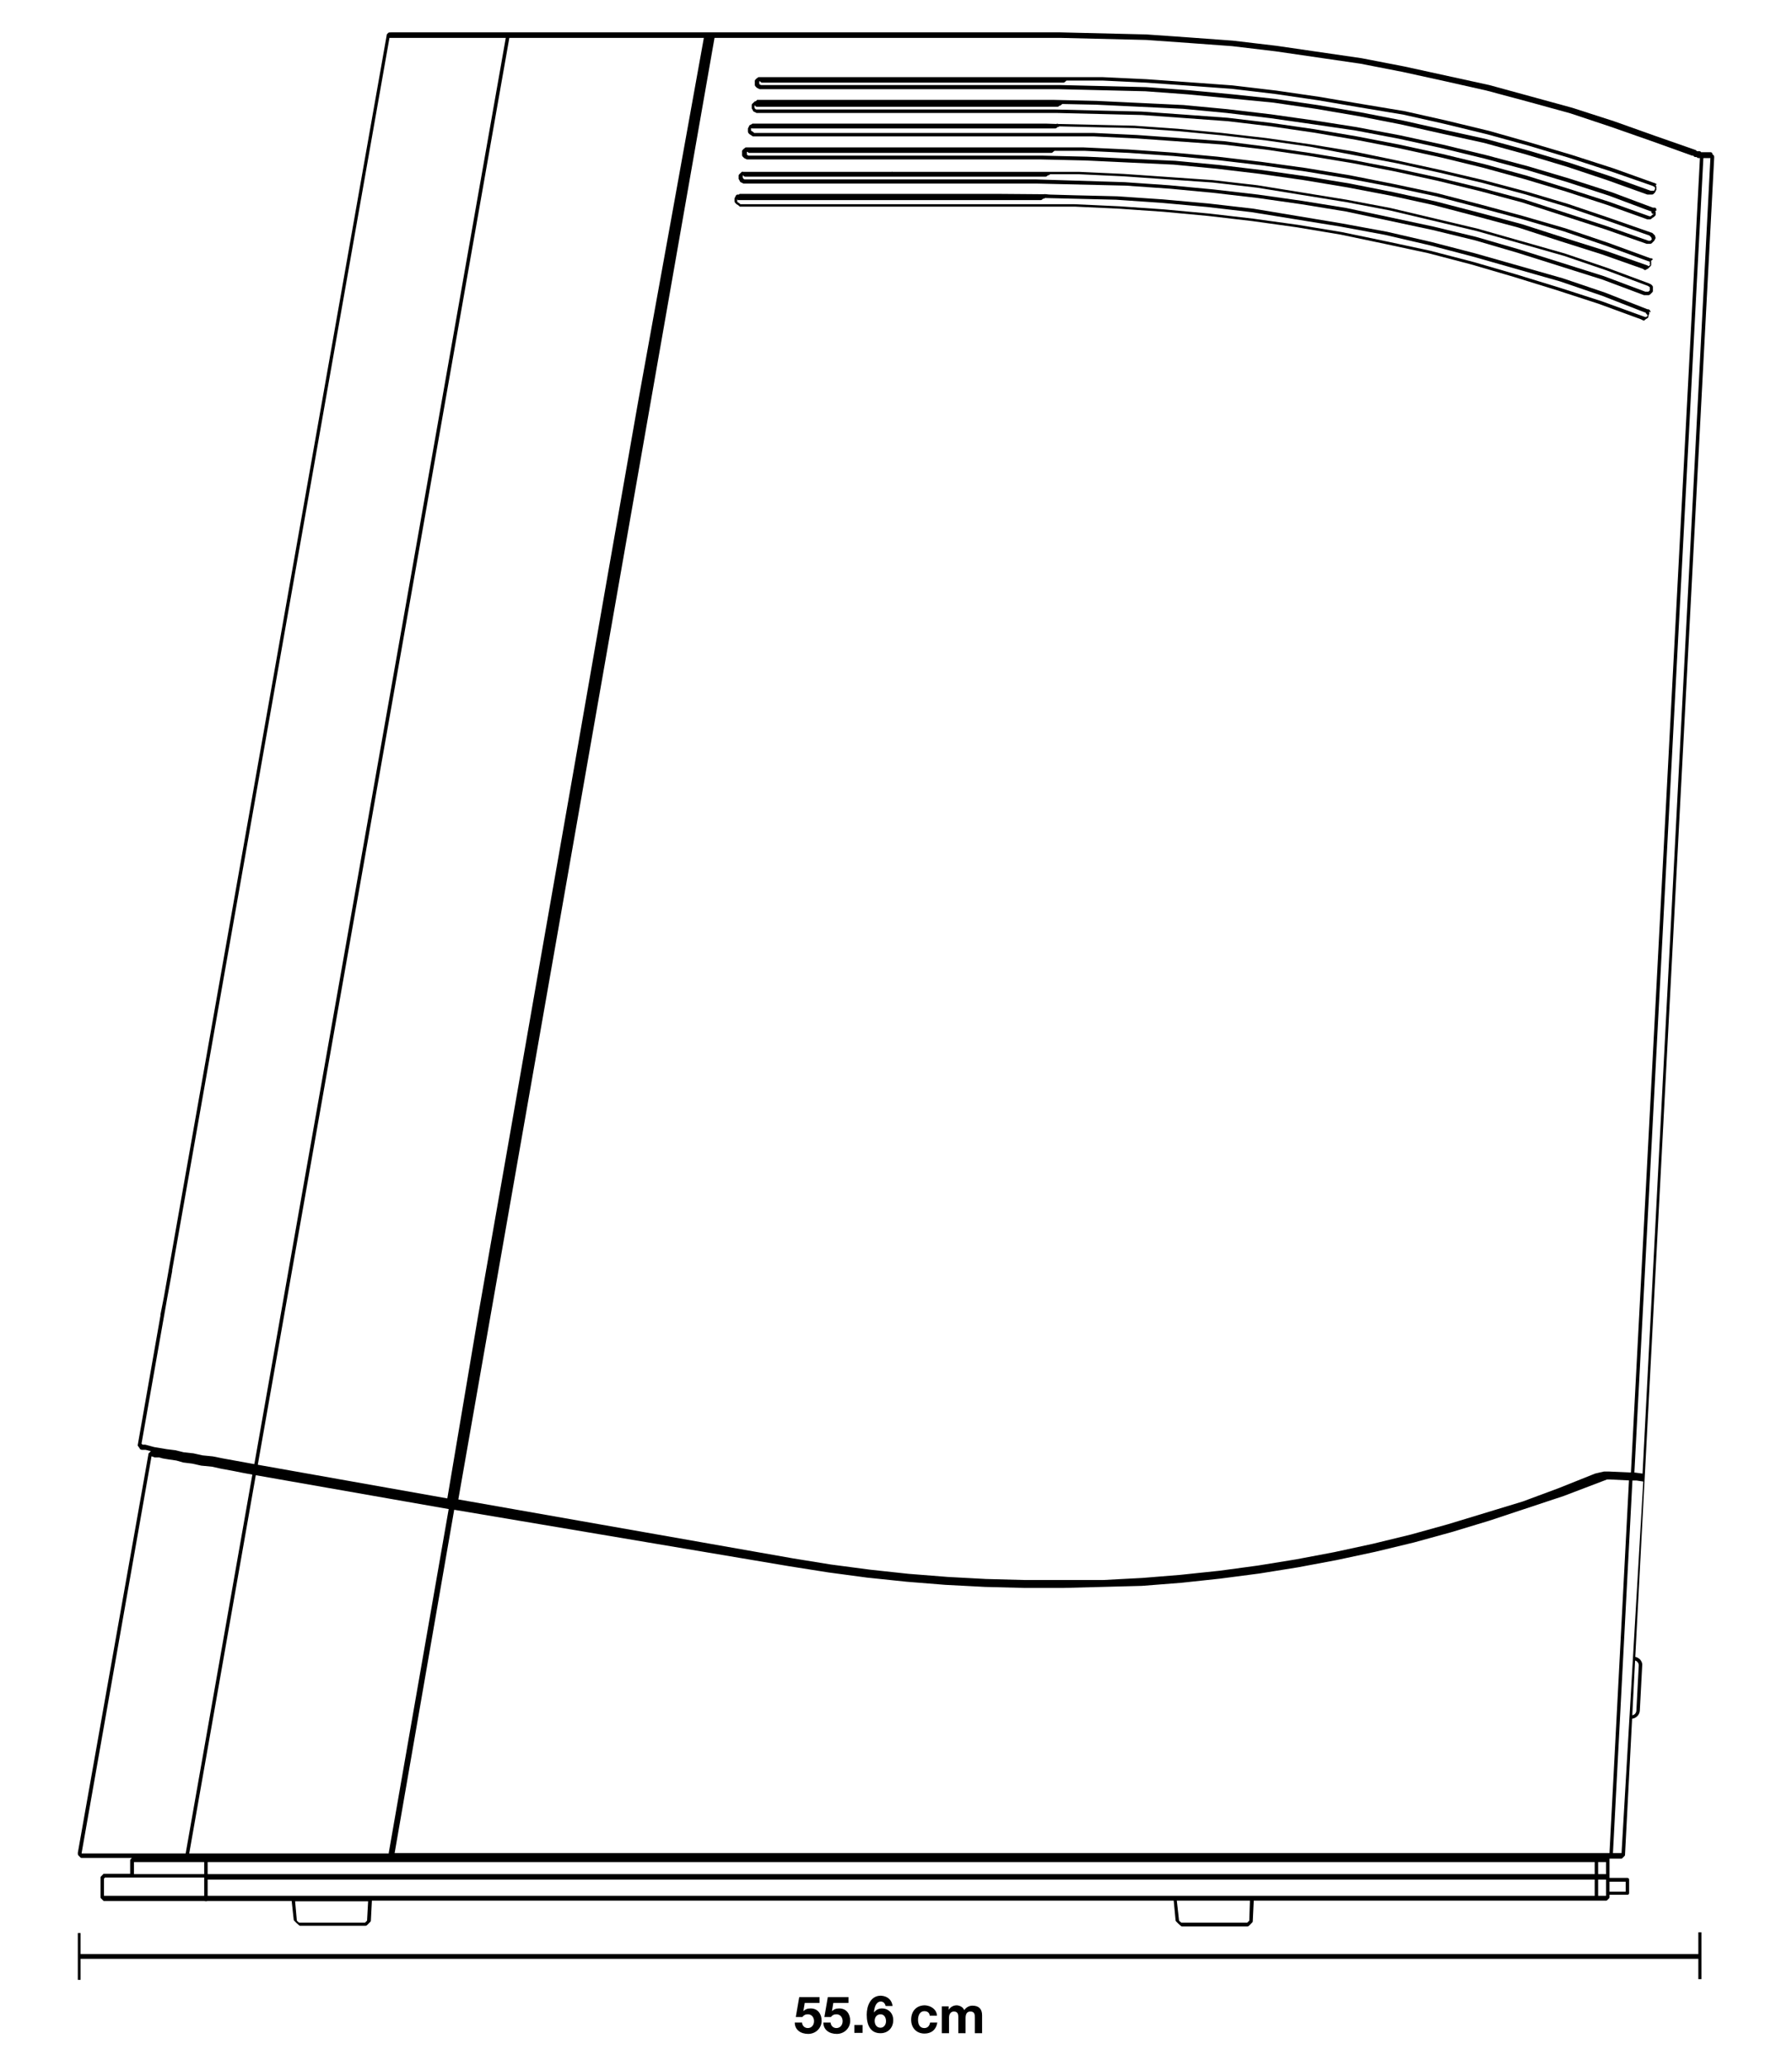 <?xml version="1.0" encoding="UTF-8"?>
<svg xmlns="http://www.w3.org/2000/svg" xmlns:xlink="http://www.w3.org/1999/xlink" version="1.0" x="0px" y="0px" viewBox="0 0 520.4 600" xml:space="preserve">
<g id="Grafik">
	<g id="Ebene_1_1_" display="none">
		<g id="Ebene_2_1_" display="inline">
			<path fill="#010202" d="M-955.8-18.4v1969.6h2946.4V-18.4H-955.8z M1206.8,1130c6,0,11,1,17-1     C1217.8,1131,1212.8,1130,1206.8,1130z"></path>
		</g>
		
			<line display="inline" fill="none" stroke="#000000" stroke-width="3" stroke-linecap="round" stroke-linejoin="round" stroke-miterlimit="10" x1="-379.5" y1="36.3" x2="1386.6" y2="36.3"></line>
		
			<line display="inline" fill="none" stroke="#000000" stroke-width="3" stroke-linecap="round" stroke-linejoin="round" stroke-miterlimit="10" x1="1386.6" y1="37.6" x2="-379.5" y2="37.6"></line>
		
			<polygon display="inline" fill="none" stroke="#000000" stroke-width="0.709" stroke-linecap="round" stroke-linejoin="round" stroke-miterlimit="10" points="    1020.9,104.6 1020.7,104.1 1020.4,103.5 1019.9,103.3 1019.6,103 482.2,103 481.7,103.3 481.4,103.5 480.9,104.1 480.6,104.6     480.6,106.9 480.9,107.2 480.9,107.5 481.2,107.7 481.4,108 482,108.5 482,108.5 482,108.5 482.8,108.9 503.9,118.5 526.5,127.4     533.4,129.9 549,135.5 572,142.8 572.2,142.9 595.3,149.3 618.9,154.8 642.2,159.2 642.7,159.3 665,162.7 666.5,163 690.6,165.8     695.8,166.2 714.7,167.7 724.4,168 738.7,168.5 762.8,168.5 777.3,168 787.2,167.7 804.1,166.4 811.3,165.8 827.3,163.9     835.1,163 859.2,159.3 859.6,159.2 882.7,154.8 906.3,149.3 929.3,142.9 929.6,142.8 952.6,135.5 975.4,127.4 983.8,124     997.6,118.5 999.3,117.7 1019.6,108.5 1019.6,108.5 1019.6,108.5 1019.9,108.2 1020.2,108 1020.4,107.7 1020.7,107.5     1020.9,107.2 1020.9,106.9 1021.2,106.4 1021.2,104.8   "></polygon>
		<g display="inline">
			<g>
				
					<line fill="none" stroke="#000000" stroke-width="3" stroke-linecap="round" stroke-linejoin="round" stroke-miterlimit="10" x1="112.6" y1="168.7" x2="112.6" y2="1291.7"></line>
				
					<line fill="none" stroke="#000000" stroke-width="3" stroke-linecap="round" stroke-linejoin="round" stroke-miterlimit="10" x1="111" y1="1291.5" x2="111" y2="168.5"></line>
				
					<line fill="none" stroke="#000000" stroke-width="3" stroke-linecap="round" stroke-linejoin="round" stroke-miterlimit="10" x1="115.2" y1="1294.6" x2="115.2" y2="166.6"></line>
				
					<line fill="none" stroke="#000000" stroke-width="3" stroke-linecap="round" stroke-linejoin="round" stroke-miterlimit="10" x1="116.8" y1="166.4" x2="116.8" y2="1294.1"></line>
			</g>
		</g>
		
			<rect x="473.8" y="237" display="inline" fill="none" stroke="#000000" stroke-width="3" stroke-linecap="round" stroke-linejoin="round" stroke-miterlimit="10" width="542.5" height="335"></rect>
		<g display="inline">
			
				<line fill="none" stroke="#000000" stroke-width="0.709" stroke-linecap="round" stroke-linejoin="round" stroke-miterlimit="10" x1="22.5" y1="271.1" x2="-284.3" y2="271.1"></line>
			
				<path fill="none" stroke="#000000" stroke-width="0.709" stroke-linecap="round" stroke-linejoin="round" stroke-miterlimit="10" d="     M22.5,271.1c0.4,0.1,0.9,0.3,1.3,0.4c0.4,0.1,0.8,0.2,1.2,0.4c0.6,0.3,1,0.9,1.4,1.4c0.3,0.4,0.5,0.8,0.6,1.2     c0.1,0.2,0.2,0.4,0.2,0.6c0,0.2,0,0.5,0,0.7"></path>
			
				<line fill="none" stroke="#000000" stroke-width="0.709" stroke-linecap="round" stroke-linejoin="round" stroke-miterlimit="10" x1="-284.3" y1="269.2" x2="22.5" y2="269.2"></line>
			
				<polyline fill="none" stroke="#000000" stroke-width="0.709" stroke-linecap="round" stroke-linejoin="round" stroke-miterlimit="10" points="     22.5,269.2 23.9,269.2 24.9,269.5 26.2,270.3 27.3,271.1 28,272.1 28.6,273.2 29.1,274.5 29.1,275.8    "></polyline>
			
				<line fill="none" stroke="#000000" stroke-width="0.709" stroke-linecap="round" stroke-linejoin="round" stroke-miterlimit="10" x1="29.1" y1="275.8" x2="29.1" y2="1118.4"></line>
			<path fill="none" stroke="#000000" stroke-width="5" stroke-linecap="round" stroke-linejoin="round" stroke-miterlimit="10" d="     M27.2,275.8c0,0.2,0,0.4,0,0.7c0,0.1,0,0.1,0,0.2c0,0.1,0,0.2,0,0.3s0,0.2,0,0.3c0,0.1,0,0.2,0,0.3s0,0.2,0,0.3     c0,0.1,0,0.2,0,0.4c0,0.1,0,0.3,0,0.4c0,0.1,0,0.3,0,0.4c0,0.2,0,0.3,0,0.5c0,0.2,0,0.3,0,0.5c0,0.2,0,0.3,0,0.5     c0,0.2,0,0.4,0,0.5c0,0.2,0,0.4,0,0.6s0,0.4,0,0.6c0,0.2,0,0.4,0,0.6s0,0.4,0,0.7c0,0.2,0,0.5,0,0.7c0,0.2,0,0.5,0,0.7     s0,0.5,0,0.7c0,0.3,0,0.5,0,0.8s0,0.5,0,0.8s0,0.6,0,0.8c0,0.3,0,0.6,0,0.9s0,0.6,0,0.9s0,0.6,0,0.9s0,0.6,0,0.9s0,0.6,0,1     c0,0.3,0,0.7,0,1s0,0.7,0,1s0,0.7,0,1c0,0.4,0,0.7,0,1.1s0,0.7,0,1.1s0,0.7,0,1.1s0,0.8,0,1.1c0,0.4,0,0.8,0,1.2     c0,0.4,0,0.8,0,1.2c0,0.4,0,0.8,0,1.2c0,0.4,0,0.8,0,1.2c0,0.4,0,0.8,0,1.3c0,0.4,0,0.9,0,1.3s0,0.9,0,1.3s0,0.9,0,1.3     c0,0.5,0,0.9,0,1.4s0,0.9,0,1.4s0,0.9,0,1.4s0,1,0,1.4c0,0.5,0,1,0,1.5s0,1,0,1.5s0,1,0,1.5s0,1,0,1.5s0,1,0,1.6     c0,0.5,0,1.1,0,1.6s0,1.1,0,1.6s0,1.1,0,1.6s0,1.1,0,1.6c0,0.6,0,1.1,0,1.7s0,1.1,0,1.7s0,1.1,0,1.7s0,1.2,0,1.7     c0,0.6,0,1.2,0,1.8c0,0.6,0,1.2,0,1.8c0,0.6,0,1.2,0,1.8c0,0.6,0,1.2,0,1.8c0,0.6,0,1.2,0,1.8c0,0.6,0,1.2,0,1.9     c0,0.6,0,1.3,0,1.9s0,1.3,0,1.9s0,1.3,0,1.9s0,1.3,0,1.9c0,0.7,0,1.3,0,2s0,1.3,0,2s0,1.3,0,2s0,1.3,0,2s0,1.4,0,2     c0,0.7,0,1.4,0,2.1s0,1.4,0,2.1s0,1.4,0,2.1s0,1.4,0,2.1s0,1.4,0,2.1s0,1.4,0,2.1s0,1.4,0,2.2c0,0.7,0,1.5,0,2.2s0,1.5,0,2.2     s0,1.5,0,2.2s0,1.5,0,2.2c0,0.8,0,1.5,0,2.2c0,0.8,0,1.5,0,2.3s0,1.5,0,2.3s0,1.5,0,2.3s0,1.5,0,2.3s0,1.6,0,2.3     c0,0.8,0,1.6,0,2.4s0,1.6,0,2.4s0,1.6,0,2.4s0,1.6,0,2.4s0,1.6,0,2.4s0,1.6,0,2.4s0,1.6,0,2.4s0,1.6,0,2.5c0,0.8,0,1.6,0,2.5     c0,0.8,0,1.7,0,2.5s0,1.7,0,2.5s0,1.7,0,2.5s0,1.7,0,2.5s0,1.7,0,2.5c0,0.9,0,1.7,0,2.6s0,1.7,0,2.6s0,1.7,0,2.6s0,1.7,0,2.6     s0,1.7,0,2.6s0,1.8,0,2.6c0,0.9,0,1.8,0,2.6c0,0.9,0,1.8,0,2.7c0,0.9,0,1.8,0,2.7c0,0.9,0,1.8,0,2.7c0,0.9,0,1.8,0,2.7     c0,0.9,0,1.8,0,2.7c0,0.9,0,1.8,0,2.7c0,0.9,0,1.8,0,2.7c0,0.9,0,1.8,0,2.7c0,0.9,0,1.8,0,2.8c0,0.9,0,1.8,0,2.8     c0,0.9,0,1.9,0,2.8s0,1.9,0,2.8s0,1.9,0,2.8s0,1.9,0,2.8s0,1.9,0,2.8s0,1.9,0,2.8s0,1.9,0,2.8c0,1,0,1.9,0,2.9s0,1.9,0,2.9     s0,1.9,0,2.9s0,1.9,0,2.9s0,1.9,0,2.9s0,1.9,0,2.9s0,1.9,0,2.9s0,1.9,0,2.9s0,2,0,2.9c0,1,0,2,0,2.9c0,1,0,2,0,2.9c0,1,0,2,0,3     s0,2,0,3s0,2,0,3c0,1,0,2,0,3s0,2,0,3s0,2,0,3s0,2,0,3s0,2,0,3s0,2,0,3s0,2,0,3s0,2,0,3s0,2,0,3s0,2,0,3s0,2,0,3s0,2,0,3.1     c0,1,0,2,0,3.1c0,1,0,2,0,3.1c0,1,0,2,0,3.1c0,1,0,2.1,0,3.1s0,2.1,0,3.1s0,2.1,0,3.1s0,2.1,0,3.1s0,2.1,0,3.1s0,2.1,0,3.1     s0,2.1,0,3.1s0,2.1,0,3.1s0,2.1,0,3.1s0,2.1,0,3.1s0,2.1,0,3.1s0,2.1,0,3.1s0,2.1,0,3.1s0,2.1,0,3.1s0,2.1,0,3.1s0,2.1,0,3.1     s0,2.1,0,3.1s0,2.1,0,3.1s0,2.1,0,3.1c0,1.1,0,2.1,0,3.2c0,1.1,0,2.1,0,3.2c0,1.1,0,2.1,0,3.2c0,1.1,0,2.1,0,3.2     c0,1.1,0,2.1,0,3.2c0,1.1,0,2.1,0,3.2c0,1.1,0,2.1,0,3.2s0,2.1,0,3.2s0,2.1,0,3.2c0,1.1,0,2.1,0,3.2s0,2.1,0,3.2     c0,1.1,0,2.1,0,3.2c0,1.1,0,2.1,0,3.2s0,2.1,0,3.2c0,1.1,0,2.1,0,3.2s0,2.1,0,3.2s0,2.1,0,3.2s0,2.1,0,3.2s0,2.1,0,3.2     c0,1.1,0,2.1,0,3.2c0,1.1,0,2.1,0,3.2s0,2.1,0,3.2c0,1.1,0,2.1,0,3.2s0,2.1,0,3.2c0,1.1,0,2.1,0,3.2s0,2.1,0,3.2     c0,1.1,0,2.1,0,3.2s0,2.1,0,3.2c0,1.1,0,2.1,0,3.2c0,1.1,0,2.1,0,3.2c0,1.1,0,2.1,0,3.2c0,1.1,0,2.1,0,3.2c0,1,0,2.1,0,3.1     s0,2.1,0,3.1s0,2.1,0,3.1s0,2.1,0,3.1s0,2.1,0,3.1s0,2.1,0,3.1s0,2.1,0,3.1s0,2.1,0,3.1s0,2.1,0,3.1s0,2.1,0,3.1s0,2.1,0,3.1     s0,2.1,0,3.1s0,2.1,0,3.1s0,2.1,0,3.1s0,2.1,0,3.1s0,2.1,0,3.1s0,2.1,0,3.1s0,2.1,0,3.1s0,2.1,0,3.1s0,2,0,3.1c0,1,0,2,0,3.1     c0,1,0,2,0,3.1c0,1,0,2,0,3.1c0,1,0,2,0,3s0,2,0,3s0,2,0,3s0,2,0,3s0,2,0,3s0,2,0,3s0,2,0,3s0,2,0,3s0,2,0,3s0,2,0,3s0,2,0,3     s0,2,0,3s0,2,0,3s0,2,0,3s0,2,0,2.9c0,1,0,2,0,2.9c0,1,0,2,0,2.9c0,1,0,1.9,0,2.9s0,1.9,0,2.9s0,1.9,0,2.9s0,1.9,0,2.9     s0,1.9,0,2.9s0,1.9,0,2.9s0,1.9,0,2.9s0,1.9,0,2.9c0,0.9,0,1.9,0,2.8c0,0.9,0,1.9,0,2.8c0,0.9,0,1.9,0,2.8c0,0.9,0,1.9,0,2.8     c0,0.9,0,1.9,0,2.8c0,0.9,0,1.9,0,2.8c0,0.9,0,1.9,0,2.8c0,0.9,0,1.8,0,2.8c0,0.9,0,1.8,0,2.8c0,0.9,0,1.8,0,2.7s0,1.8,0,2.7     s0,1.8,0,2.7s0,1.8,0,2.7s0,1.8,0,2.7s0,1.8,0,2.7s0,1.8,0,2.7s0,1.8,0,2.7s0,1.8,0,2.6c0,0.9,0,1.8,0,2.6c0,0.9,0,1.7,0,2.6     c0,0.9,0,1.7,0,2.6c0,0.9,0,1.7,0,2.6c0,0.9,0,1.7,0,2.6c0,0.9,0,1.7,0,2.6c0,0.8,0,1.7,0,2.5s0,1.7,0,2.5s0,1.7,0,2.5     s0,1.7,0,2.5s0,1.7,0,2.5s0,1.7,0,2.5s0,1.6,0,2.5c0,0.8,0,1.6,0,2.4c0,0.8,0,1.6,0,2.4c0,0.8,0,1.6,0,2.4c0,0.8,0,1.6,0,2.4     c0,0.8,0,1.6,0,2.4c0,0.8,0,1.6,0,2.4c0,0.8,0,1.6,0,2.4c0,0.8,0,1.6,0,2.3c0,0.8,0,1.5,0,2.3s0,1.5,0,2.3s0,1.5,0,2.3     s0,1.5,0,2.3s0,1.5,0,2.3c0,0.7,0,1.5,0,2.2s0,1.5,0,2.2s0,1.5,0,2.2s0,1.5,0,2.2s0,1.4,0,2.2c0,0.7,0,1.4,0,2.1     c0,0.7,0,1.4,0,2.1c0,0.7,0,1.4,0,2.1s0,1.4,0,2.1c0,0.7,0,1.4,0,2.1s0,1.4,0,2.1c0,0.7,0,1.4,0,2c0,0.7,0,1.3,0,2s0,1.3,0,2     s0,1.3,0,2s0,1.3,0,2c0,0.6,0,1.3,0,1.9c0,0.6,0,1.3,0,1.9s0,1.3,0,1.9c0,0.6,0,1.3,0,1.9s0,1.2,0,1.9c0,0.6,0,1.2,0,1.8     c0,0.6,0,1.2,0,1.8s0,1.2,0,1.8c0,0.6,0,1.2,0,1.8c0,0.6,0,1.2,0,1.8c0,0.6,0,1.2,0,1.7c0,0.6,0,1.1,0,1.7s0,1.1,0,1.7     s0,1.1,0,1.7c0,0.5,0,1.1,0,1.6s0,1.1,0,1.6s0,1.1,0,1.6s0,1.1,0,1.6s0,1,0,1.6c0,0.5,0,1,0,1.5s0,1,0,1.5s0,1,0,1.5s0,1,0,1.5     s0,1,0,1.4c0,0.5,0,0.9,0,1.4s0,0.9,0,1.4s0,0.9,0,1.4c0,0.4,0,0.9,0,1.3s0,0.9,0,1.3s0,0.9,0,1.3s0,0.8,0,1.3c0,0.4,0,0.8,0,1.2     c0,0.4,0,0.8,0,1.2c0,0.4,0,0.8,0,1.2c0,0.4,0,0.8,0,1.2c0,0.4,0,0.8,0,1.1c0,0.4,0,0.7,0,1.1s0,0.7,0,1.1s0,0.7,0,1.1     c0,0.3,0,0.7,0,1s0,0.7,0,1s0,0.7,0,1s0,0.6,0,1c0,0.3,0,0.6,0,0.9s0,0.6,0,0.9s0,0.6,0,0.9s0,0.6,0,0.9s0,0.6,0,0.8     c0,0.3,0,0.5,0,0.8s0,0.5,0,0.8c0,0.2,0,0.5,0,0.7s0,0.5,0,0.7s0,0.5,0,0.7s0,0.4,0,0.7c0,0.2,0,0.4,0,0.6s0,0.4,0,0.6     s0,0.4,0,0.6s0,0.4,0,0.6s0,0.3,0,0.5s0,0.3,0,0.5s0,0.3,0,0.5c0,0.1,0,0.3,0,0.4s0,0.3,0,0.4s0,0.2,0,0.4c0,0.1,0,0.2,0,0.3     c0,0.1,0,0.2,0,0.3c0,0.1,0,0.2,0,0.3c0,0.1,0,0.2,0,0.3c0,0.1,0,0.1,0,0.2s0,0.1,0,0.2s0,0.1,0,0.2v0.1v0.1c0,0,0,0,0,0.1l0,0     l-0.3,1.1l-0.5,0.8l-0.5,0.8l-0.8,0.5l-0.8,0.5l-1,0.3h-308.6l-0.8-0.3l-1-0.5l-0.5-0.5l-0.8-0.8l-0.5-0.8l-0.3-1.1v-844l0.3-0.8     l0.5-1.1l0.8-0.5l0.5-0.8l1-0.3l0.8-0.3l1-0.3c0,0,306.6,0,306.8,0s0.4,0.1,0.5,0.2c0.7,0.2,1.5,0.3,2.2,0.7c0.4,0.3,0.7,0.7,1,1     c0.4,0.4,0.6,0.9,0.8,1.4C27.1,275.4,27.2,275.6,27.2,275.8z"></path>
			<polygon fill="#FFFFFF" stroke="#000000" stroke-miterlimit="10" points="22.8,269.4 24.8,269.4 25.1,270.1 24.2,270.5      22.8,269.5    "></polygon>
		</g>
		<g display="inline">
			
				<line fill="none" stroke="#000000" stroke-width="3" stroke-linecap="round" stroke-linejoin="round" stroke-miterlimit="10" x1="-385.8" y1="166.4" x2="110.2" y2="166.4"></line>
			
				<polyline fill="none" stroke="#000000" stroke-width="3" stroke-linecap="round" stroke-linejoin="round" stroke-miterlimit="10" points="     110.2,166.4 110.8,166.4 111.3,166.6 111.5,166.9 112.1,167.1 112.3,167.4 112.6,167.9 112.6,168.5 112.6,168.7    "></polyline>
			
				<polyline fill="none" stroke="#000000" stroke-width="3" stroke-linecap="round" stroke-linejoin="round" stroke-miterlimit="10" points="     111,168.5 111,168.5 111,168.2 110.8,168.2 110.8,167.9 110.5,167.9 110.2,167.7    "></polyline>
			
				<line fill="none" stroke="#000000" stroke-width="3" stroke-linecap="round" stroke-linejoin="round" stroke-miterlimit="10" x1="110.2" y1="167.7" x2="-385.8" y2="167.7"></line>
			
				<line fill="none" stroke="#000000" stroke-width="3" stroke-linecap="round" stroke-linejoin="round" stroke-miterlimit="10" x1="110.2" y1="161.9" x2="-386.9" y2="161.9"></line>
			
				<polyline fill="none" stroke="#000000" stroke-width="3" stroke-linecap="round" stroke-linejoin="round" stroke-miterlimit="10" points="     115.2,166.6 114.9,165.8 114.7,164.8 114.4,164 113.6,163.2 112.9,162.7 112.1,162.2 111.3,161.9 110.2,161.9    "></polyline>
			
				<line fill="none" stroke="#000000" stroke-width="3" stroke-linecap="round" stroke-linejoin="round" stroke-miterlimit="10" x1="-386.9" y1="159.8" x2="110.2" y2="159.8"></line>
			
				<polyline fill="none" stroke="#000000" stroke-width="3" stroke-linecap="round" stroke-linejoin="round" stroke-miterlimit="10" points="     110.2,159.8 111.5,159.8 112.9,160.3 113.9,160.9 114.9,161.7 115.7,162.7 116.5,163.7 116.8,165.1 116.8,166.4    "></polyline>
			<path fill="#FFFFFF" stroke="#000000" stroke-miterlimit="10" d="M116.5,168.7c-0.2,0.2-3.3-7.3-5.8-8.1s-152.2,0.1-152.2,0.1     l-385.4,1.5l-19.6,3.8l-23.2,4.5c0,0-3.7,5.6-3.7,6s1.3,2.7,1.3,2.7l23.9-7.5l18.6-2.9l23.6-2.1l15.4-0.7c0,0,22.9-0.5,23.3-0.5     s61.3,0.2,61.3,0.2l70.7-0.1l343.3,0.5l7.8,3.6L116.5,168.7z"></path>
		</g>
	</g>
	<polygon points="493.2,561.1 493.2,567.4 23.4,567.4 23.4,561.3 22.6,561.3 22.6,574.9 23.4,574.9 23.4,568.8 493.2,568.8    493.2,574.7 494.1,574.7 494.1,561.1  "></polygon>
	<g>
		<g>
			<path d="M54.1,539.4C54.1,539.4,54.1,539.4,54.1,539.4c-0.1,0-0.1-0.1-0.1-0.1L147.3,9.9c0-0.1,0.1-0.1,0.1-0.1     c0.1,0,0.1,0.1,0.1,0.1L54.2,539.3C54.2,539.3,54.1,539.4,54.1,539.4z"></path>
		</g>
		<g>
			<g>
				<path d="M59.8,552.1c-0.3,0-0.5-0.2-0.5-0.5v-11.5c0-0.3,0.2-0.5,0.5-0.5c0.3,0,0.5,0.2,0.5,0.5v11.5      C60.3,551.9,60.1,552.1,59.8,552.1z"></path>
			</g>
		</g>
		<g>
			<g>
				<path d="M463.6,551.4c-0.3,0-0.5-0.1-0.5-0.2v-10.9c0-0.1,0.2-0.2,0.5-0.2s0.5,0.1,0.5,0.2v10.9      C464.1,551.3,463.8,551.4,463.6,551.4z"></path>
			</g>
		</g>
		<g>
			<g>
				<path d="M54.4,538.9C54.4,538.9,54.4,538.9,54.4,538.9c-0.4-0.1-0.6-0.3-0.5-0.6l19.5-110.8c0-0.3,0.3-0.5,0.6-0.4      c0.3,0,0.5,0.3,0.4,0.6L54.9,538.5C54.9,538.7,54.7,538.9,54.4,538.9z"></path>
			</g>
		</g>
		<g>
			<path d="M54.4,539.1C54.4,539.1,54.4,539.1,54.4,539.1C54.4,539.1,54.3,539,54.4,539.1l-0.1-0.7c0,0,0-0.1,0.1-0.1c0,0,0,0,0,0     c0,0,0.1,0,0.1,0.1L54.4,539.1C54.5,539,54.5,539.1,54.4,539.1z"></path>
		</g>
		<g>
			<path d="M23.8,538.7C23.8,538.7,23.7,538.6,23.8,538.7l-0.6-0.7c0,0,0-0.1,0-0.1c0,0,0.1,0,0.1,0l0.5,0.7     C23.9,538.6,23.9,538.6,23.8,538.7C23.8,538.7,23.8,538.7,23.8,538.7z"></path>
		</g>
		<g>
			<path d="M74,427.7C74,427.7,74,427.6,74,427.7c-0.1,0-0.1-0.1-0.1-0.1L74,427c0,0,0.1-0.1,0.1-0.1c0,0,0.1,0.1,0.1,0.1L74,427.7     C74,427.6,74,427.7,74,427.7z"></path>
		</g>
		<g>
			<path d="M25.7,539C25.7,539,25.7,539,25.7,539l-1.9-0.3c0,0-0.1-0.1-0.1-0.1c0,0,0.1-0.1,0.1-0.1l1.9,0.3     C25.8,538.8,25.8,538.9,25.7,539C25.8,539,25.8,539,25.7,539z"></path>
		</g>
		<g>
			<path d="M23.8,538.7C23.8,538.7,23.7,538.6,23.8,538.7l-0.6-0.7c0,0,0-0.1,0-0.1c0,0,0.1,0,0.1,0l0.5,0.7     C23.9,538.6,23.9,538.6,23.8,538.7C23.8,538.7,23.8,538.7,23.8,538.7z"></path>
		</g>
		<g>
			<path d="M467.4,429C467.4,429,467.4,429,467.4,429C467.3,429,467.3,429,467.4,429l-0.1-0.7c0,0,0-0.1,0.1-0.1c0,0,0.1,0,0.1,0.1     L467.4,429C467.5,429,467.4,429,467.4,429z"></path>
		</g>
		<g>
			<path d="M464,429.6C464,429.6,463.9,429.6,464,429.6l-0.3-0.6c0,0,0-0.1,0-0.1c0,0,0.1,0,0.1,0l0.2,0.6     C464.1,429.5,464.1,429.6,464,429.6C464,429.6,464,429.6,464,429.6z"></path>
		</g>
		<g>
			<g>
				<path d="M474.1,428.6C474.1,428.6,474.1,428.6,474.1,428.6c-0.3,0-0.5-0.3-0.5-0.5l20.1-382.9c0-0.3,0.3-0.5,0.5-0.5      c0.3,0,0.5,0.3,0.5,0.5l-20.1,382.9C474.6,428.4,474.3,428.6,474.1,428.6z"></path>
			</g>
		</g>
		<g>
			<path d="M494.1,45.3C494.1,45.3,494.1,45.3,494.1,45.3C494.1,45.3,494.1,45.3,494.1,45.3l0-0.7c0,0,0-0.1,0.1-0.1     c0,0,0.1,0,0.1,0.1L494.1,45.3C494.2,45.3,494.2,45.3,494.1,45.3z"></path>
		</g>
		<g>
			<path d="M492,44.8C492,44.8,492,44.8,492,44.8c-0.1,0-0.1-0.1-0.1-0.1l0.2-0.6c0,0,0.1-0.1,0.1-0.1c0,0,0.1,0.1,0.1,0.1L492,44.8     C492.1,44.7,492.1,44.8,492,44.8z"></path>
		</g>
		<g>
			<path d="M495.2,45.4C495.2,45.4,495.1,45.4,495.2,45.4l-0.2-0.7c0,0,0-0.1,0.1-0.1c0,0,0.1,0,0.1,0.1l0.2,0.6     C495.3,45.3,495.3,45.4,495.2,45.4C495.2,45.4,495.2,45.4,495.2,45.4z"></path>
		</g>
		<g>
			<path d="M467.4,428.4C467.4,428.4,467.4,428.4,467.4,428.4C467.4,428.4,467.3,428.4,467.4,428.4l-0.1-0.7c0,0,0-0.1,0.1-0.1     c0,0,0.1,0,0.1,0.1L467.4,428.4C467.5,428.4,467.5,428.4,467.4,428.4z"></path>
		</g>
		<g>
			<path d="M463.8,429C463.7,429,463.7,429,463.8,429l-0.3-0.6c0,0,0-0.1,0-0.1c0,0,0.1,0,0.1,0l0.2,0.6     C463.9,429,463.9,429,463.8,429C463.8,429,463.8,429,463.8,429z"></path>
		</g>
		<g>
			<path d="M114.3,539.1C114.3,539.1,114.2,539.1,114.3,539.1C114.2,539.1,114.2,539.1,114.3,539.1c-0.1-0.1-0.1-0.1-0.1-0.1     c0,0,0.1,0,0.1,0C114.4,539,114.4,539,114.3,539.1C114.4,539.1,114.4,539.1,114.3,539.1C114.3,539.1,114.3,539.1,114.3,539.1z"></path>
		</g>
		<g>
			<g>
				<path d="M74.3,426.1C74.3,426.1,74.3,426.1,74.3,426.1c-0.4-0.1-0.6-0.3-0.5-0.6L147,10.3c0-0.3,0.3-0.5,0.6-0.4      c0.3,0,0.5,0.3,0.4,0.6L74.8,425.7C74.8,425.9,74.6,426.1,74.3,426.1z"></path>
			</g>
		</g>
		<g>
			<path d="M74.2,426.3C74.2,426.3,74.2,426.3,74.2,426.3c-0.1,0-0.1-0.1-0.1-0.1l0.1-0.6c0,0,0.1-0.1,0.1-0.1c0,0,0.1,0.1,0.1,0.1     L74.2,426.3C74.3,426.2,74.3,426.3,74.2,426.3z"></path>
		</g>
		<g>
			<path d="M297.8,56.9C297.8,56.9,297.7,56.8,297.8,56.9c-0.1-0.1,0-0.2,0-0.2C297.9,56.7,297.9,56.7,297.8,56.9L297.8,56.9     C297.9,56.8,297.9,56.9,297.8,56.9z"></path>
		</g>
		<g>
			<path d="M259.1,50C259,50,259,50,259.1,50L259.1,50c-0.1-0.1,0-0.2,0-0.2C259.1,49.9,259.1,49.9,259.1,50     C259.1,50,259.1,50,259.1,50z"></path>
		</g>
		<g>
			<path d="M259.1,50C259,50,259,50,259.1,50c-0.1-0.1,0-0.2,0-0.2S259.1,49.9,259.1,50L259.1,50C259.1,50,259.1,50,259.1,50z"></path>
		</g>
		<g>
			<path d="M362.8,557.6C362.8,557.6,362.8,557.6,362.8,557.6l0,0.1l-0.6,0.6h-19.1c-0.1,0-0.7-0.6-0.7-0.6l-0.7-6.2l-0.9-0.1     l0.6,6.3c0,0.2,1.6,1.7,1.8,1.7c0.1,0,0.3,0,0.4,0c0.1,0,0.2,0,0.3,0c0.6,0,1.2,0,1.9,0c0.9,0,1.7,0,2.6,0c1,0,2,0,3,0     c1,0,2.1,0,3.1,0c1,0,2,0,3,0c0.8,0,1.7,0,2.5,0c0.6,0,1.1,0,1.7,0c0.2,0,0.4,0,0.6,0c0.1,0,0.3-0.1,0.4-0.2l0.9-0.9     c0.1-0.1,0.2-0.2,0.2-0.4l0.3-6.2l-1.1-0.3L362.8,557.6z"></path>
		</g>
		<g>
			<g>
				<path d="M473.8,499.1c-0.1,0-0.1,0-0.2,0l0.1-1c0.8,0,1.4-0.5,1.5-1.3l0.7-13.2c0-0.4-0.1-0.7-0.4-1c-0.2-0.3-0.6-0.4-1-0.5      l0.1-1c0.6,0,1.2,0.3,1.7,0.8c0.4,0.5,0.7,1.1,0.6,1.7l-0.7,13.2C476.1,498,475.1,499,473.8,499.1z"></path>
			</g>
		</g>
		<g>
			<g>
				<polygon fill="none" points="38.9,544.2 466.3,544.2 466.4,544.2 466.4,540.7 38.9,540.7     "></polygon>
			</g>
			<g>
				<path fill="none" d="M59.5,545.2h-29l-0.3,0.3v5h436.2v-4.7H59.7C59.4,545.8,59.5,545.2,59.5,545.2z"></path>
			</g>
			<g>
				<path fill="none" d="M86.2,557.7c0,0,0.7,0.6,0.7,0.6H106l0.6-0.6v-0.1c0,0,0,0,0,0l0.3-5.5H85.7L86.2,557.7z"></path>
			</g>
			<g>
				<path fill="none" d="M56.5,538.1h56.4v-0.1c0,0,0,0,0,0c0,0,0,0,0-0.1l17.4-99.8l-56.4-9.9c0,0,0,0,0,0l-3.3-0.6l-3-0.6      l-3.3-0.6l-2.7-0.6l-3-0.3c0,0,0,0-0.1,0l-2.7-0.6l-2.4-0.3c0,0-0.1,0-0.1,0l-2.1-0.6l-2.1-0.3l-1.8-0.3c0,0,0,0,0,0l-1.1-0.3      h-1.1c-0.1,0-0.1,0-0.2,0l-0.8-0.3H44L23.7,538.1h30.4H56.5z"></path>
			</g>
			<g>
				<path fill="none" d="M472.7,428.8C472.7,428.8,472.7,428.8,472.7,428.8c0-0.1,0-0.2,0-0.2l-5-0.2c0,0,0,0,0,0.1c0,0,0,0.1,0,0.1      L472.7,428.8z"></path>
			</g>
			<g>
				<rect x="467.4" y="546.4" fill="none" width="4.7" height="2.9"></rect>
			</g>
			<g>
				<path fill="none" d="M478.5,91.1l-0.2-0.3c0,0-0.1,0-0.1,0c0,0-0.1,0-0.1,0l-12.3-4.8l-12.3-4.2l-25.3-7.2l-12.6-3.3l-12.9-3      l-12.9-2.4l-25.9-4.2l-12.9-1.5l-13.2-1.2L324.5,58l-20.7-0.5c0,0-0.1,0.1-0.1,0.1c-0.1,0-0.1,0.1-0.2,0.1c0,0-0.1,0-0.1,0h-0.1      l-0.2,0.2c-0.1,0.1-0.2,0.2-0.4,0.2h-19.3c0,0,0,0,0,0h-49.4c0,0,0,0,0,0h-1.5c0,0,0,0,0,0h-13.8c0,0,0,0,0,0H217c0,0,0,0,0,0      h-2.1c0,0-0.1,0-0.1,0c-0.1,0-0.1,0-0.1-0.1c0,0-0.1,0-0.1-0.1l0,0.1v0.6l0.1,0.1l0.5,0.3c0,0,0.1,0.1,0.1,0.1l0.2,0.2h97      l13,0.6l13,0.9l13,1.2l13,1.5l13,1.8l12.7,2.1l13,2.7l12.6,2.7l12.7,3.3l12.4,3.6l12.7,3.9l12.1,3.9l12.4,4.5c0,0,0,0,0.1,0      c0,0,0,0,0,0c0,0,0,0,0,0l0.3,0.1l0,0c0,0,0.1-0.1,0.1-0.1l0.3-0.2c0-0.1,0-0.1,0.1-0.2l0.1-0.3l0,0      C478.6,91.2,478.5,91.2,478.5,91.1z"></path>
			</g>
			<g>
				<path fill="none" d="M478.5,83.2l-12-4.5l-12.3-4.2l-25.3-7.2l-25.3-6l-12.6-2.4l-25.9-4.2l-12.9-1.5l-25.9-1.8l-12.9-0.6      l-8.5,0c-0.1,0.2-0.3,0.3-0.5,0.3h-0.1l-0.2,0.2c-0.1,0.1-0.2,0.2-0.4,0.2h-30.4c0,0,0,0,0,0h-5.7c0,0,0,0,0,0h-20.5      c0,0,0,0,0,0h-2.4c0,0,0,0,0,0H220c0,0,0,0,0,0h-1.8c0,0,0,0,0,0h-1.8c-0.2,0-0.4-0.1-0.5-0.3c0,0-0.1,0-0.1-0.1l0,0l-0.1,0.1      v0.6l0.2,0.3l0.3,0.2H301c0,0,0,0,0,0c0,0,0,0,0,0l25.9,0.6l13,0.9l12.7,1.2l13,1.5l12.7,1.8l13,2.1l25.3,5.4l12.4,3l12.4,3.6      l24.7,7.8l12,4.5h0.9l0.3-0.3v-0.8l-0.1-0.1L478.5,83.2z"></path>
			</g>
			<g>
				<path fill="none" d="M480,54l-11.7-4.2l-12-3.9l-12-3.6l-12-3.3l-12.3-3l-12-2.7l-12.6-2.1l-12.3-2.1l-12.3-1.8l-12.6-1.5      l-12.3-0.9L332.9,24l-12.6-0.6l-10.6,0l-0.2,0.2c-0.1,0.1-0.1,0.1-0.2,0.1c-0.1,0.2-0.3,0.3-0.5,0.3h-87.6      c-0.1,0-0.3-0.1-0.4-0.2l-0.2-0.2h-0.1c0,0-0.1,0-0.1,0l0,0v0.8l0.1,0.1l0.4,0.2h86.9c0,0,0,0,0,0l25,0.6l12.4,0.9l12.7,1.2      l12.3,1.2l12.4,1.8l12.4,2.1l12.4,2.4l12.1,2.7l12.3,2.7l12.1,3.3l12.1,3.6l11.8,3.9l11.7,4.2h0.9l0.1-0.1l0.2-0.4v-0.6      l-0.1-0.1L480,54z"></path>
			</g>
			<g>
				<path fill="none" d="M480,61.4L480,61.4L480,61.4c-0.1-0.1-0.1-0.1-0.2-0.1c0,0-0.1,0-0.1,0l-12-4.5l-12-3.9l-12-3.6l-12.3-3.3      l-12.3-3l-12.3-2.7l-12.6-2.4L381.6,36L369,34.2l-12.6-1.5l-12.6-1.2l-25.3-1.2l-9.8-0.2c-0.1,0.1-0.1,0.2-0.3,0.2      c-0.1,0.2-0.3,0.3-0.5,0.3h-0.1c-0.1,0.2-0.3,0.3-0.5,0.3h-47.9c0,0,0,0,0,0h-4.8c0,0,0,0,0,0h-3.9c0,0,0,0,0,0h-1.2      c0,0,0,0,0,0H220c-0.2,0-0.4-0.1-0.5-0.3c0,0-0.1,0-0.1-0.1l0,0l-0.1,0.1v0.6l0.2,0.3l0.3,0.2h86.9c0,0,0,0,0,0l25,0.6l12.7,0.9      l12.3,0.9l12.7,1.5l12.4,1.8l12.4,2.1l12.4,2.4l12.4,2.7l12.4,3l12.1,3.3l12.1,3.6l12.1,3.9l11.7,4.2h0.3l0.2-0.2      c0,0,0.1-0.1,0.1-0.1l0.5-0.3l0.1-0.1v-0.2l-0.2-0.2C480,61.6,480,61.5,480,61.4z"></path>
			</g>
			<g>
				<path fill="none" d="M479.3,68.5l-11.9-4.2L455,60.1l-12-3.6l-12.3-3.3l-12.6-3l-12.3-2.7L393,45l-12.6-2.1l-12.6-1.8l-12.9-1.5      l-12.6-1.2l-12.6-0.9L307.4,37c-0.1,0.1-0.2,0.2-0.4,0.2h-0.1l-0.2,0.2c-0.1,0.1-0.2,0.2-0.4,0.2h-18.1c0,0,0,0,0,0h-69.9      c-0.1,0-0.3-0.1-0.4-0.1l0,0.1V38l0.1,0.1l0.5,0.3c0,0,0.1,0.1,0.1,0.1l0.2,0.2h98.6l12.7,0.6l25.3,1.8l12.7,1.5l12.4,1.8      l12.7,2.1l12.4,2.4l12.4,2.7l12.4,3l12.4,3.3l24.1,7.8l12,4.2h0.6l0.4-0.4l0.1-0.3l-0.1-0.3L479.3,68.5z"></path>
			</g>
			<g>
				<path fill="none" d="M479.2,76c0,0-0.1,0-0.1,0l-12.3-4.5l-12.3-4.2l-12.3-3.6l-12.3-3.3l-12.6-3.3l-12.6-2.7l-12.6-2.4      l-12.6-2.1L366.3,48l-12.6-1.5l-12.9-1.2l-12.9-0.9l-12.9-0.6l-8.8,0l-0.2,0.2c-0.1,0.1-0.1,0.1-0.2,0.1      c-0.1,0.2-0.3,0.3-0.5,0.3h-70.8c0,0,0,0,0,0h-6.3c0,0,0,0,0,0h-6.9c0,0,0,0,0,0h-3.6c-0.1,0-0.3-0.1-0.4-0.1l-0.2-0.2H217      c0,0-0.1,0-0.1,0l0,0v0.8L217,45l0.4,0.2h85.4c0,0,0,0,0,0l12.9,0.3l12.7,0.6l12.9,0.6l12.7,1.2l12.7,1.5l12.7,1.8l12.7,2.1      l12.7,2.4l12.4,2.7l12.7,3.3l12.3,3.3l12.1,3.9l12.3,3.9l12,4.2c0,0,0.1,0,0.1,0.1c0,0,0.1,0,0.1,0.1l0,0l0.2-0.1l0.4-0.4v-0.6      L479.2,76C479.2,76,479.2,76,479.2,76z"></path>
			</g>
			<g>
				<path d="M479.4,90.6l-0.3-0.5c-0.1-0.2-0.3-0.3-0.5-0.3h-0.2L466.2,85l-12.4-4.2l-25.3-7.2l-12.7-3.3l-13-3l-13-2.4L364,60.6      l-13-1.5l-13.3-1.2c0,0-13.3-0.9-13.3-0.9c-1.4,0-2.7-0.1-4.1-0.1c-2.8-0.1-5.6-0.1-8.4-0.2c-2.3-0.1-4.7-0.1-7-0.2      c-0.6,0-1.3-0.2-1.9-0.1c-0.1,0-0.3,0-0.4,0c-4.2,0-8.5-0.1-12.7-0.1c-3.1,0-6.1,0-9.2,0c-0.4,0-0.7,0-1.1,0c0,0,0,0,0,0h-49.1      c0,0,0,0,0,0H229c0,0,0,0,0,0h-9.9c0,0,0,0,0,0h-1.8c0,0,0,0,0,0h-2.1c0,0,0,0-0.1,0c-0.1,0-0.1,0-0.2,0c0,0,0,0-0.1,0      c0,0-0.1,0-0.1,0.1l-0.1,0.1h-0.4c-0.2,0-0.4,0.1-0.5,0.3l-0.3,0.6c0,0.1-0.1,0.1-0.1,0.2v0.9c0,0.1,0.1,0.3,0.2,0.4l0.3,0.3      c0,0,0.1,0.1,0.1,0.1l0.5,0.3l0.2,0.2c0,0,0,0,0,0c0,0,0.1,0,0.1,0.1c0.1,0,0.1,0.1,0.2,0.1l97.2,0l12.9,0.6l12.9,0.9l12.9,1.2      l12.9,1.5l12.9,1.8l12.6,2.1l12.9,2.7l12.6,2.7l12.6,3.3l12.3,3.6l12.6,3.9l12,3.9l12.3,4.5l0.6,0.3c0.1,0,0.2,0.1,0.2,0.1      c0.1,0,0.3-0.1,0.4-0.2l0.2-0.2l0.5-0.3c0.2-0.1,0.3-0.3,0.3-0.5v-0.2l0.2-0.5c0.1-0.2,0.1-0.4-0.1-0.6L479.4,90.6z M478.5,91.6      c0,0.1-0.1,0.1-0.1,0.2l-0.3,0.2c0,0-0.1,0.1-0.1,0.1l0,0l-0.3-0.1c0,0,0,0,0,0c0,0,0,0,0,0c0,0,0,0-0.1,0l-12.4-4.5l-12.1-3.9      l-12.7-3.9l-12.4-3.6l-12.7-3.3l-12.6-2.7l-13-2.7l-12.7-2.1l-13-1.8l-13-1.5l-13-1.2l-13-0.9l-13-0.6h-97l-0.2-0.2      c0,0-0.1-0.1-0.1-0.1l-0.5-0.3l-0.1-0.1v-0.6l0-0.1c0,0,0.1,0,0.1,0.1c0,0,0.1,0.1,0.1,0.1c0,0,0.1,0,0.1,0h2.1c0,0,0,0,0,0h1.8      c0,0,0,0,0,0h13.8c0,0,0,0,0,0h1.5c0,0,0,0,0,0h49.4c0,0,0,0,0,0h19.3c0.1,0,0.3-0.1,0.4-0.2l0.2-0.2h0.1c0,0,0.1,0,0.1,0      c0.1,0,0.2,0,0.2-0.1c0,0,0.1,0,0.1-0.1l20.7,0.5l13.2,0.9l13.2,1.2l12.9,1.5l25.9,4.2l12.9,2.4l12.9,3l12.6,3.3l25.3,7.2      l12.3,4.2l12.3,4.8c0,0,0.1,0,0.1,0c0,0,0.1,0,0.1,0l0.2,0.3c0,0,0.1,0.1,0.1,0.1l0,0L478.5,91.6z"></path>
			</g>
			<g>
				<path d="M497.4,44.9l-0.2-0.4c0,0,0,0,0-0.1c0,0-0.1-0.1-0.1-0.1c-0.1,0-0.2-0.1-0.3-0.1c0,0-2.8,0-2.8,0      c-0.1-0.2-0.3-0.3-0.5-0.3h-0.7l-0.1-0.1c0,0-0.1-0.1-0.1-0.1c0,0-0.1,0-0.1-0.1l-12-4.2l-11.8-4.2l-12.1-3.9l-24.1-6.6      l-24.7-5.4l-12.4-2.4l-24.7-3.6l-12.7-1.5l-12.3-0.9L332.9,10l-25-0.6c0,0,0,0,0,0H113.6c-0.1,0-0.7,0-0.8,0.1l-0.4,0.4      c0,0-0.1,0.1-0.1,0.2c0,0,0,0.1,0,0.1L47.6,376.6l-1,5.1c0,0.1,0,0.2,0,0.3L40,419.6c0,0,0,0,0,0c0,0.1,0,0.1,0,0.1      c0,0,0,0,0,0.1c0,0,0,0.1,0.1,0.1l0.6,0.9c0,0,0,0,0,0c0,0.1,0.1,0.1,0.2,0.1c0.1,0,0.1,0,0.2,0.1c0,0,0,0,0.1,0h1.1l1.2,0.3      l0.3,0.1l-0.6,0.6c0,0-0.1,0.1-0.1,0.1c0,0,0,0,0,0.1c0,0,0,0.1,0,0.1c0,0-20.5,115.6-20.5,115.7c0,0.1,0,0.6,0.1,0.7l0.6,0.6      c0,0,0,0.1,0.1,0.1c0.1,0,0.2,0.1,0.2,0.1c0,0,2.2,0,2.3,0h12.4l-0.3,0.3c0,0,0,0,0,0c0,0,0,0.1-0.1,0.1c0,0.1-0.1,0.1-0.1,0.2      v4h-7.6c-0.1,0-0.2,0-0.2,0.1c0,0-0.1,0-0.1,0.1c0,0,0,0,0,0l-0.6,0.6c-0.1,0.1-0.1,0.2-0.1,0.2c0,0,0,0.1,0,0.1v5.7      c0,0.1,0,0.3,0.2,0.4l0.6,0.6c0.1,0.1,0.1,0.1,0.2,0.1c0.1,0,0.1,0,0.2,0c0,0,54.3,0,54.3,0l0.6,5.5c0,0.2,1.6,1.7,1.8,1.7      c0.1,0,0.3,0,0.4,0c0.1,0,0.2,0,0.3,0c0.6,0,1.2,0,1.9,0c0.9,0,1.7,0,2.6,0c1,0,2,0,3,0c1,0,2.1,0,3.1,0c1,0,2,0,3,0      c0.8,0,1.7,0,2.5,0c0.6,0,1.1,0,1.7,0c0.2,0,0.4,0,0.6,0c0.1,0,0.3-0.1,0.4-0.2l0.9-0.9c0.1-0.1,0.2-0.2,0.2-0.4l0.3-5.8h229.5      h3.5h1h21.2h1h2.5h99.7c0,0,0,0,0,0c0,0,0.1,0,0.1,0c0.1,0,0.1-0.1,0.2-0.1l0.6-0.6c0,0,0,0,0,0c0-0.1,0.1-0.1,0.1-0.2      c0,0,0-0.1,0-0.1c0,0,0,0,0,0v-0.7h5.2c0.3,0,0.5-0.2,0.5-0.5v-3.9c0-0.3-0.2-0.5-0.5-0.5h-5.2c0,0,0-0.1,0-0.1c0,0,0-5.1,0-5.1      c0,0,0,0,0,0c0-0.1,0-0.4,0-0.4h3.4c0,0,0,0,0,0c0.1,0,0.1,0,0.1,0c0.1,0,0.1-0.1,0.2-0.1l0.6-0.6c0,0,0,0,0.1-0.1c0,0,0,0,0,0      c0-0.1,0-0.1,0.1-0.1c0,0,0,0,0-0.1c0,0,1.6-30.6,2-38.4l1-19.5l0,0l22.9-435c0,0,0,0,0,0v-0.3C497.8,45.2,497.6,45,497.4,44.9z       M467.4,546.4h4.7v2.9h-4.7V546.4z M42.2,419.5c0,0-0.1,0-0.1,0h-0.7l-0.2-0.2c0,0,0,0-0.1-0.1l7.5-42.5l1.4-7.6      c0-0.1,0-0.2,0-0.3L113.1,11h17.2h74.1l-9.5,52.7l-9.6,53l-9.3,53l-9.3,53.3l-9.3,53l-9.3,53.3l-9.3,53l-8.9,52.8l-55.2-9.8      c0,0,0,0,0,0l-9.9-1.8l-3-0.6c0,0,0,0,0,0l-3-0.3l-2.7-0.6c0,0,0,0-0.1,0l-2.7-0.3l-2.4-0.6c0,0,0,0-0.1,0l-2.4-0.3l-3.6-0.6      L42.2,419.5z M23.7,538.1L44,422.9h0.1l0.8,0.3c0.1,0,0.1,0,0.2,0h1.1l1.1,0.3c0,0,0,0,0,0l1.8,0.3l2.1,0.3l2.1,0.6      c0,0,0.1,0,0.1,0l2.4,0.3l2.7,0.6c0,0,0,0,0.1,0l3,0.3l2.7,0.6l3.3,0.6l3,0.6l3.3,0.6c0,0,0,0,0,0l56.4,9.9l-17.4,99.8      c0,0,0,0,0,0.1c0,0,0,0,0,0v0.1H56.5h-2.4H23.7z M106.6,557.6C106.6,557.6,106.6,557.6,106.6,557.6l0,0.1l-0.6,0.6H86.9      c-0.1,0-0.7-0.6-0.7-0.6l-0.5-5.6h21.2L106.6,557.6z M466.4,550.5H30.2v-5l0.3-0.3h29c0,0-0.1,0.6,0.2,0.6h406.7V550.5z       M466.4,544.2L466.4,544.2H38.9v-3.5h427.5V544.2z M470.9,538.1h-3.7H114.6l17.3-99.7l97.3,16.4c0,0,0,0,0,0l11.4,1.8l11.2,1.5      l11.5,1.2l11.2,0.9l11.5,0.6l11.5,0.3l11.2,0l22.9-0.6l11.5-0.9l11.2-1.2l11.5-1.5l11.2-1.8l11.2-2.1l11.2-2.4l11.2-2.7l10.9-3      l10.9-3.3l21.7-7.2l12.6-4.8h0.8l6,0.3c0,0,0,0,0,0h1.7l2,0.3L470.9,538.1z M477,427.9c0,0-2.1-0.3-2.2-0.3h-0.9l-6.6-0.3      c0,0,0,0,0,0h-1.5c-0.1,0-2.6,0.6-2.6,0.6l-10.5,4.2l-10.5,3.9l-21.7,6.6l-10.8,3l-11.1,2.7l-11.1,2.4l-11.1,2.1l-11.1,1.8      l-11.1,1.5l-11.4,1.2l-11.1,0.9l-11.4,0.6l-22.6,0l-11.4-0.3l-11.1-0.6l-11.4-0.9l-11.1-1.2l-11.4-1.5l-11.1-1.8c0,0,0,0,0,0      l-97.1-17.1L207.5,11h100.4l25,0.6l12.6,0.9l12.3,0.9l12.6,1.5l24.7,3.6l12.3,2.4l12.3,2.7l12,2.7l12.3,3.3l12,3.3l11.7,3.9      l12,4.2l11.7,4.2c0,0,0.1,0,0.1,0c0,0,0,0,0,0c0,0,0.1,0,0.1,0h0.1l0.2,0.2c0.1,0.1,0.2,0.2,0.4,0.2h0.4l0.2,0.2      c0.1,0.1,0.2,0.1,0.4,0.1h3.4L477,427.9z"></path>
			</g>
			<g>
				<path d="M481.1,53.5c0,0-0.1-0.1-0.1-0.1l-0.6-0.3c0,0,0,0,0,0c0,0,0,0,0,0c0,0,0,0-0.1,0l-11.7-4.2l-12.1-3.9l-12.1-3.6      L432.4,38l-12.4-3L408,32.3l-12.6-2.1L383,28.1l-12.4-1.8l-12.7-1.5l-12.3-0.9l-12.7-0.9l-12.7-0.6h-99.4c-0.1,0-0.1,0-0.2,0      c0,0-0.1,0-0.2,0c-0.2,0-0.4,0.1-0.5,0.3l-0.1,0c0,0-0.1,0.1-0.1,0.1l-0.3,0.3c-0.1,0.1-0.2,0.2-0.2,0.4v1.2      c0,0.1,0.1,0.3,0.2,0.4l0.3,0.3c0,0,0.1,0.1,0.1,0.1l0.6,0.3c0.1,0,0.1,0.1,0.2,0.1h87l25,0.6l12.3,0.9l12.6,1.2l12.3,1.2      l12.3,1.8l12.3,2.1l12.3,2.4l12,2.7l12.3,2.7l12,3.3l12,3.6l11.7,3.9l11.7,4.2c0,0,0.1,0,0.1,0c0,0,0,0,0,0c0,0,0.1,0,0.1,0      c0,0,0,0,0,0h1.2c0.1,0,0.3-0.1,0.4-0.2l0.3-0.3c0,0,0.1-0.1,0.1-0.1l0.3-0.6c0-0.1,0.1-0.1,0.1-0.2v-0.9c0-0.1-0.1-0.3-0.2-0.4      L481.1,53.5z M480.6,54.9l-0.2,0.4l-0.1,0.1h-0.9l-11.7-4.2l-11.8-3.9l-12.1-3.6l-12.1-3.3l-12.3-2.7L407.4,35L395,32.6      l-12.4-2.1l-12.4-1.8L358,27.4l-12.7-1.2l-12.4-0.9l-25-0.6c0,0,0,0,0,0H221l-0.4-0.2l-0.1-0.1v-0.8l0,0c0,0,0.1,0,0.1,0h0.1      l0.2,0.2c0.1,0.1,0.2,0.2,0.4,0.2h87.6c0.2,0,0.8-0.6,0.8-0.6l10.6,0l12.6,0.6l12.6,0.9l12.3,0.9l12.6,1.5l12.3,1.8l12.3,2.1      l12.6,2.1l12,2.7l12.3,3l12,3.3l12,3.6l12,3.9L480,54l0.5,0.3l0.1,0.1V54.9z"></path>
			</g>
			<g>
				<path d="M481,61.2v-0.4c0-0.3-0.2-0.5-0.5-0.5H480l-12-4.5l-12.1-3.9l-12.1-3.6l-12.4-3.3l-12.4-3l-12.4-2.7l-12.7-2.4L381.8,35      l-12.7-1.8l-12.7-1.5l-12.7-1.2l-25.3-1.2L305.8,29c0,0,0,0,0,0h-50c0,0,0,0,0,0H220c-0.1,0-0.2,0-0.2,0.1c0,0,0,0,0,0      c0,0-0.1,0-0.1,0.1c0,0,0,0,0,0l-0.2,0.2c-0.2,0-0.3,0-0.4,0.1c-0.1,0.1-0.1,0.1-0.1,0.2l-0.1,0c0,0-0.1,0.1-0.1,0.1l-0.3,0.3      c-0.1,0.1-0.2,0.2-0.2,0.4v0.9c0,0.1,0,0.2,0.1,0.2l0.3,0.6c0,0.1,0.1,0.2,0.2,0.2l0.6,0.3c0.1,0,0.1,0.1,0.2,0.1h87l25,0.6      l12.6,0.9l12.3,0.9l12.6,1.5l12.3,1.8l12.3,2.1l12.3,2.4l12.3,2.7l12.3,3l12,3.3l12,3.6l12,3.9l11.7,4.2c0,0,0.1,0,0.1,0      c0,0,0,0,0,0c0,0,0.1,0,0.1,0c0,0,0,0,0,0h0.6c0.1,0,0.3-0.1,0.4-0.2l0.2-0.2l0.5-0.3c0,0,0.1-0.1,0.1-0.1l0.3-0.3      c0.1-0.1,0.1-0.2,0.1-0.4v-0.6c0-0.1-0.1-0.3-0.1-0.4L481,61.2z M480.3,62.1L480.3,62.1l-0.6,0.4c0,0-0.1,0.1-0.1,0.1l-0.2,0.2      H479l-11.7-4.2l-12.1-3.9L443.3,51l-12.1-3.3l-12.4-3l-12.4-2.7l-12.4-2.4l-12.4-2.1l-12.4-1.8l-12.7-1.5l-12.3-0.9l-12.7-0.9      l-25-0.6c0,0,0,0,0,0h-86.9l-0.3-0.2l-0.2-0.3v-0.6l0.1-0.1l0,0c0,0,0.1,0,0.1,0.1c0.1,0.2,0.3,0.3,0.5,0.3h29.5c0,0,0,0,0,0      h1.2c0,0,0,0,0,0h3.9c0,0,0,0,0,0h4.8c0,0,0,0,0,0h47.9c0.2,0,0.4-0.1,0.5-0.3h0.1c0.2,0,0.4-0.1,0.5-0.3c0.1,0,0.2-0.1,0.3-0.2      l9.8,0.2l25.3,1.2l12.6,1.2l12.6,1.5l12.6,1.8l12.3,1.8l12.6,2.4l12.3,2.7l12.3,3l12.3,3.3l12,3.6l12,3.9l12,4.5      c0,0,0.1,0,0.1,0c0,0,0.1,0,0.1,0h0.1v0.1c0,0.1,0.1,0.3,0.1,0.4l0.2,0.2V62.1z"></path>
			</g>
			<g>
				<path d="M479.6,82.7c0,0-0.1-0.1-0.1-0.1l-0.6-0.3c0,0,0,0,0,0c0,0,0,0,0,0l-12.1-4.5l-12.4-4.2l-25.3-7.2l-25.3-6l-12.7-2.4      l-25.9-4.2l-13-1.5l-25.9-1.8l-13-0.6h-45.5c0,0,0,0,0,0h-4.2c0,0,0,0,0,0h-20.2c0,0,0,0,0,0h-2.4c0,0,0,0,0,0h-20.8      c0,0,0,0,0,0h-1.8c0,0,0,0,0,0h-2.1c0,0,0,0,0,0h-0.3c-0.1,0-0.1,0-0.2,0c-0.2-0.1-0.4,0-0.5,0.1c-0.1,0.1-0.1,0.1-0.1,0.2      l-0.1,0c0,0-0.1,0.1-0.1,0.1l-0.3,0.3c-0.1,0.1-0.2,0.2-0.2,0.4v0.9c0,0.1,0,0.2,0.1,0.2l0.3,0.6c0,0.1,0.1,0.2,0.2,0.2l0.6,0.3      c0.1,0,0.1,0.1,0.2,0.1H301l25.9,0.6l12.9,0.9l12.6,1.2l12.9,1.5l12.6,1.8l12.9,2.1l25.3,5.4l12.3,3l12.3,3.6l24.7,7.8l12,4.5      c0,0,0.1,0,0.1,0c0,0,0.1,0,0.1,0c0,0,0,0,0,0h1.2c0.1,0,0.3-0.1,0.4-0.2l0.6-0.6c0.1-0.1,0.2-0.2,0.2-0.4v-1.2      c0-0.1-0.1-0.3-0.2-0.4L479.6,82.7z M479,84.4l-0.3,0.3h-0.9l-12-4.5l-24.7-7.8l-12.4-3.6l-12.4-3l-25.3-5.4l-13-2.1l-12.7-1.8      l-13-1.5l-12.7-1.2l-13-0.9L301,52.1c0,0,0,0,0,0c0,0,0,0,0,0h-84.8l-0.3-0.2l-0.2-0.3v-0.6l0.1-0.1l0,0c0,0,0.1,0,0.1,0.1      c0.1,0.2,0.3,0.3,0.5,0.3h1.8c0,0,0,0,0,0h1.8c0,0,0,0,0,0h24.7c0,0,0,0,0,0h2.4c0,0,0,0,0,0h20.5c0,0,0,0,0,0h5.7c0,0,0,0,0,0      h30.4c0.1,0,0.3-0.1,0.4-0.2l0.2-0.2h0.1c0.2,0,0.4-0.1,0.5-0.3l8.5,0l12.9,0.6l25.9,1.8l12.9,1.5l25.9,4.2l12.6,2.4l25.3,6      l25.3,7.2l12.3,4.2l12,4.5l0.5,0.3l0.1,0.1V84.4z"></path>
			</g>
			<g>
				<path d="M480.6,68.4c0,0-0.1-0.1-0.1-0.1l-0.6-0.6c0,0-0.1-0.1-0.1-0.1c0,0-0.1,0-0.1,0l-12-4.2l-12.4-4.2l-12.1-3.6l-12.4-3.3      l-12.7-3l-12.4-2.7L393.2,44l-12.7-2.1l-12.7-1.8l-13-1.5l-12.7-1.2l-12.7-0.9L307.3,36c-0.2-0.1-0.4-0.1-0.5,0l-3-0.1      c0,0,0,0,0,0c0,0,0,0,0,0h-19c0,0,0,0,0,0h-66.2c-0.1,0-0.2,0-0.2,0.1l-0.6,0.3c-0.1,0-0.2,0.1-0.2,0.2l-0.3,0.6      c0,0.1-0.1,0.1-0.1,0.2v0.9c0,0.1,0.1,0.3,0.1,0.4l0.3,0.3c0,0,0.1,0.1,0.1,0.1l0.5,0.3l0.2,0.2c0,0,0,0,0.1,0      c0,0,0.1,0,0.1,0.1c0,0,0,0,0,0c0,0,0,0,0,0c0,0,0.1,0,0.2,0c0,0,0,0,0,0c0,0,0,0,0,0l98.7,0l12.6,0.6l25.3,1.8l12.6,1.5      l12.3,1.8l12.6,2.1l12.3,2.4l12.3,2.7l12.3,3l12.3,3.3l24.1,7.8l12,4.2c0,0,0.1,0,0.1,0c0,0,0.1,0,0.1,0c0,0,0,0,0,0h0.9      c0.1,0,0.3-0.1,0.4-0.2l0.6-0.6c0,0,0.1-0.1,0.1-0.1l0.3-0.6c0.1-0.1,0.1-0.3,0-0.5L480.6,68.4z M479.7,69.5l-0.4,0.4h-0.6      l-12-4.2l-24.1-7.8l-12.4-3.3l-12.4-3l-12.4-2.7l-12.4-2.4l-12.7-2.1l-12.4-1.8L355.5,41l-25.3-1.8l-12.7-0.6H219l-0.2-0.2      c0,0-0.1-0.1-0.1-0.1l-0.5-0.3l-0.1-0.1v-0.6l0-0.1c0.1,0.1,0.2,0.1,0.4,0.1h69.9c0,0,0,0,0,0h18.1c0.1,0,0.3-0.1,0.4-0.2      l0.2-0.2h0.1c0.2,0,0.3-0.1,0.4-0.2l22.1,0.5l12.6,0.9l12.6,1.2l12.9,1.5l12.6,1.8L393,45l12.6,2.4l12.3,2.7l12.6,3l12.3,3.3      l12,3.6l12.3,4.2l11.9,4.2l0.5,0.5l0.1,0.3L479.7,69.5z"></path>
			</g>
			<g>
				<path d="M480,75.3c-0.1-0.2-0.3-0.3-0.5-0.3h-0.2l-12.3-4.5l-12.4-4.2l-12.4-3.6L430,59.4l-12.7-3.3l-12.7-2.7L392,50.9      l-12.7-2.1l-13-1.8l-12.7-1.5l-13-1.2l-13-0.9l-13-0.6h-9c0,0,0,0,0,0h-84.3c0,0,0,0,0,0h-4.2c-0.1,0-0.1,0-0.2,0      c0,0-0.1,0-0.2,0c-0.2,0-0.4,0.1-0.5,0.3l-0.1,0c0,0-0.1,0.1-0.1,0.1l-0.3,0.3c-0.1,0.1-0.2,0.2-0.2,0.4v1.2      c0,0.1,0.1,0.3,0.2,0.4l0.3,0.3c0,0,0.1,0.1,0.1,0.1l0.6,0.3c0.1,0,0.1,0.1,0.2,0.1h85.5l12.9,0.3l12.6,0.6l12.9,0.6l12.6,1.2      l12.6,1.5l12.6,1.8l12.6,2.1l12.6,2.4l12.3,2.7l12.6,3.3l12.3,3.3l12,3.9l12.3,3.9l11.9,4.2l0.2,0.2c0.1,0.1,0.2,0.1,0.4,0.1      c0.1,0,0.2,0,0.2-0.1l0.6-0.3c0,0,0.1-0.1,0.1-0.1l0.6-0.6c0.1-0.1,0.2-0.2,0.2-0.4v-0.9c0-0.1,0-0.2-0.1-0.2L480,75.3z       M479.3,76.8l-0.4,0.4l-0.2,0.1l0,0c0,0-0.1-0.1-0.1-0.1c0,0-0.1,0-0.1-0.1l-12-4.2L454.1,69l-12.1-3.9l-12.3-3.3L417,58.5      l-12.4-2.7L392,53.3l-12.7-2.1l-12.7-1.8L354,47.9l-12.7-1.2l-12.9-0.6l-12.7-0.6l-12.9-0.3c0,0,0,0,0,0h-85.4L217,45l-0.1-0.1      v-0.8l0,0c0,0,0.1,0,0.1,0h0.1l0.2,0.2c0.1,0.1,0.2,0.1,0.4,0.1h3.6c0,0,0,0,0,0h6.9c0,0,0,0,0,0h6.3c0,0,0,0,0,0h70.8      c0.2,0,0.4-0.1,0.5-0.3c0.1,0,0.1-0.1,0.2-0.1l0.2-0.2l8.8,0l12.9,0.6l12.9,0.9l12.9,1.2l12.6,1.5l12.9,1.8l12.6,2.1l12.6,2.4      l12.6,2.7l12.6,3.3l12.3,3.3l12.3,3.6l12.3,4.2l12.3,4.5c0,0,0.1,0,0.1,0c0,0,0,0,0.1,0l0.1,0.2V76.8z"></path>
			</g>
		</g>
		<g>
			<polygon points="473.1,429.1 467.4,538.1 468.4,538.1 474.1,429.1    "></polygon>
		</g>
	</g>
</g>
<g id="EN" display="none">
	<g display="inline">
		<rect x="22.6" y="579.6" fill="none" width="471.5" height="16.8"></rect>
		<path d="M200.6,582.9c0,0.7-0.2,1.3-0.5,1.8c-0.4,0.6-0.9,1.1-2,1.8c-1.5,0.9-2,1.4-2.4,2h5v1.8h-7.7c0-1.4,0.5-2.4,1.4-3.2    c0.6-0.5,1.2-1,2.7-1.9c0.8-0.6,1.5-1.2,1.5-2.1c0-0.9-0.6-1.6-1.6-1.6c-1,0-1.6,0.9-1.7,2.4h-2v-0.2c0-2.4,1.5-4,3.8-4    C198.9,579.6,200.6,580.9,200.6,582.9z"></path>
		<path d="M206.8,579.8v10.5h-2.1v-6.8h-2.6v-1.6h0.1c1.7,0,2.7-0.7,2.9-2.1H206.8z"></path>
		<path d="M212.5,588v2.3h-2.4V588H212.5z"></path>
		<path d="M221.5,585c0,2.6-1.1,5.5-4.1,5.5c-1.8,0-3.2-1.1-3.4-2.9h2c0.1,0.8,0.7,1.3,1.4,1.3c1.1,0,1.9-1.1,2-3.2l0,0    c-0.6,0.8-1.3,1.2-2.4,1.2c-1.4,0-3.2-1-3.2-3.4c0-2.1,1.4-3.8,3.7-3.8C220.3,579.6,221.5,581.8,221.5,585z M217.5,585.3    c1.1,0,1.7-0.9,1.7-2c0-1-0.7-2-1.7-2c-1,0-1.6,0.9-1.6,1.9C215.9,584.3,216.4,585.3,217.5,585.3z"></path>
		<path d="M229,579.6v1.8h-2.1v-1.8H229z M229,582.6v7.8h-2.1v-7.8H229z"></path>
		<path d="M237.9,585.5v4.8h-2.1v-4.4c0-1.3-0.4-1.9-1.4-1.9c-1.3,0-1.6,0.9-1.6,2.2v4h-2.1v-7.8h2v1.1h0c0.5-0.8,1.4-1.3,2.4-1.3    C237.1,582.4,237.9,583.3,237.9,585.5z"></path>
		<path d="M246.9,585.3h-2.1c-0.1-0.9-0.7-1.3-1.6-1.3c-1.3,0-1.8,1.3-1.8,2.5c0,1.3,0.5,2.4,1.8,2.4c0.9,0,1.5-0.5,1.7-1.6h2.1    c-0.3,2-1.7,3.2-3.7,3.2c-2.4,0-3.9-1.7-3.9-4c0-2.5,1.5-4.2,4-4.2C245.2,582.4,246.8,583.5,246.9,585.3z"></path>
		<path d="M250.3,579.6v4h0c0.5-0.8,1.4-1.3,2.3-1.3c2,0,2.8,1,2.8,3.1v4.8h-2.1v-4.4c0-1.3-0.4-1.9-1.4-1.9c-1.3,0-1.6,0.9-1.6,2.2    v4.1h-2.1v-10.7H250.3z"></path>
		<path d="M263.4,579.6v10.7h-2.1v-10.7H263.4z"></path>
		<path d="M275.9,579.8v1.8h-4.3l-0.4,2.4l0,0c0.5-0.5,1.1-0.8,2.1-0.8c2.1,0,3.2,1.6,3.2,3.6c0,2.1-1.7,3.8-3.9,3.8    c-2.2,0-3.9-1.2-3.9-3.3h2.1c0.1,1,0.8,1.6,1.7,1.6c1.1,0,1.8-0.9,1.8-2c0-1-0.6-2-1.8-2c-0.8,0-1.2,0.3-1.6,0.8H269l1-5.8H275.9z    "></path>
		<path d="M284.3,579.8v1.8H280l-0.4,2.4l0,0c0.5-0.5,1.1-0.8,2.1-0.8c2.1,0,3.2,1.6,3.2,3.6c0,2.1-1.7,3.8-3.9,3.8    c-2.2,0-3.9-1.2-3.9-3.3h2.1c0.1,1,0.8,1.6,1.7,1.6c1.1,0,1.8-0.9,1.8-2c0-1-0.6-2-1.8-2c-0.8,0-1.2,0.3-1.6,0.8h-1.9l1-5.8H284.3    z"></path>
		<path d="M288.4,588v2.3H286V588H288.4z"></path>
		<path d="M297.1,582.5h-2c-0.2-0.8-0.7-1.3-1.4-1.3c-1.3,0-1.9,1.5-2,3.2l0,0c0.6-0.8,1.3-1.2,2.4-1.2c1.6,0,3.2,1.2,3.2,3.4    c0,2.2-1.5,3.8-3.7,3.8c-2.9,0-4-2.3-4-5.4c0-2.5,1.1-5.5,4.1-5.5C295.6,579.6,296.9,580.7,297.1,582.5z M293.6,588.8    c1,0,1.6-0.9,1.6-1.9c0-1-0.5-2-1.6-2c-1,0-1.7,0.8-1.7,1.9C291.9,587.9,292.6,588.8,293.6,588.8z"></path>
		<path d="M310,585.3h-2.1c-0.1-0.9-0.7-1.3-1.6-1.3c-1.3,0-1.8,1.3-1.8,2.5c0,1.3,0.5,2.4,1.8,2.4c0.9,0,1.5-0.5,1.7-1.6h2.1    c-0.3,2-1.7,3.2-3.7,3.2c-2.4,0-3.9-1.7-3.9-4c0-2.5,1.5-4.2,4-4.2C308.3,582.4,309.9,583.5,310,585.3z"></path>
		<path d="M318,583.7c0.6-0.8,1.4-1.3,2.4-1.3c1.9,0,2.8,1,2.8,2.8v5.2H321v-4.5c0-1-0.1-1.8-1.3-1.8c-1,0-1.4,0.7-1.4,2v4.3h-2.1    v-4.6c0-1-0.2-1.7-1.3-1.7c-0.5,0-1.4,0.3-1.4,1.8v4.5h-2.1v-7.8h2v1h0c0.6-0.9,1.4-1.3,2.4-1.3    C316.8,582.4,317.6,582.9,318,583.7z"></path>
	</g>
</g>
<g id="DE">
	<g>
		<rect x="22.6" y="579.6" fill="none" width="471.5" height="16.8"></rect>
		<path d="M238,579.8v1.8h-4.3l-0.4,2.4l0,0c0.5-0.5,1.1-0.8,2.1-0.8c2.1,0,3.2,1.6,3.2,3.6c0,2.1-1.7,3.8-3.9,3.8    c-2.2,0-3.9-1.2-3.9-3.3h2.1c0.1,1,0.8,1.6,1.7,1.6c1.1,0,1.8-0.9,1.8-2c0-1-0.6-2-1.8-2c-0.8,0-1.2,0.3-1.6,0.8h-1.9l1-5.8H238z"></path>
		<path d="M246.4,579.8v1.8H242l-0.4,2.4l0,0c0.5-0.5,1.1-0.8,2.1-0.8c2.1,0,3.2,1.6,3.2,3.6c0,2.1-1.7,3.8-3.9,3.8    c-2.2,0-3.9-1.2-3.9-3.3h2.1c0.1,1,0.8,1.6,1.7,1.6c1.1,0,1.8-0.9,1.8-2c0-1-0.6-2-1.8-2c-0.8,0-1.2,0.3-1.6,0.8h-1.9l1-5.8H246.4    z"></path>
		<path d="M250.5,588v2.3h-2.4V588H250.5z"></path>
		<path d="M259.2,582.5h-2c-0.2-0.8-0.7-1.3-1.4-1.3c-1.3,0-1.9,1.5-2,3.2l0,0c0.6-0.8,1.3-1.2,2.4-1.2c1.6,0,3.2,1.2,3.2,3.4    c0,2.2-1.5,3.8-3.7,3.8c-2.9,0-4-2.3-4-5.4c0-2.5,1.1-5.5,4.1-5.5C257.7,579.6,259,580.7,259.2,582.5z M255.7,588.8    c1,0,1.6-0.9,1.6-1.9c0-1-0.5-2-1.6-2c-1,0-1.7,0.8-1.7,1.9C254,587.9,254.6,588.8,255.7,588.8z"></path>
		<path d="M272.1,585.3H270c-0.1-0.9-0.7-1.3-1.6-1.3c-1.3,0-1.8,1.3-1.8,2.5c0,1.3,0.5,2.4,1.8,2.4c0.9,0,1.5-0.5,1.7-1.6h2.1    c-0.3,2-1.7,3.2-3.7,3.2c-2.4,0-3.9-1.7-3.9-4c0-2.5,1.5-4.2,4-4.2C270.4,582.4,272,583.5,272.1,585.3z"></path>
		<path d="M280,583.7c0.6-0.8,1.4-1.3,2.4-1.3c1.9,0,2.8,1,2.8,2.8v5.2h-2.1v-4.5c0-1-0.1-1.8-1.3-1.8c-1,0-1.4,0.7-1.4,2v4.3h-2.1    v-4.6c0-1-0.2-1.7-1.3-1.7c-0.5,0-1.4,0.3-1.4,1.8v4.5h-2.1v-7.8h2v1h0c0.6-0.9,1.4-1.3,2.4-1.3    C278.9,582.4,279.7,582.9,280,583.7z"></path>
	</g>
</g>
<g id="Hilfslinien">
</g>
</svg>
